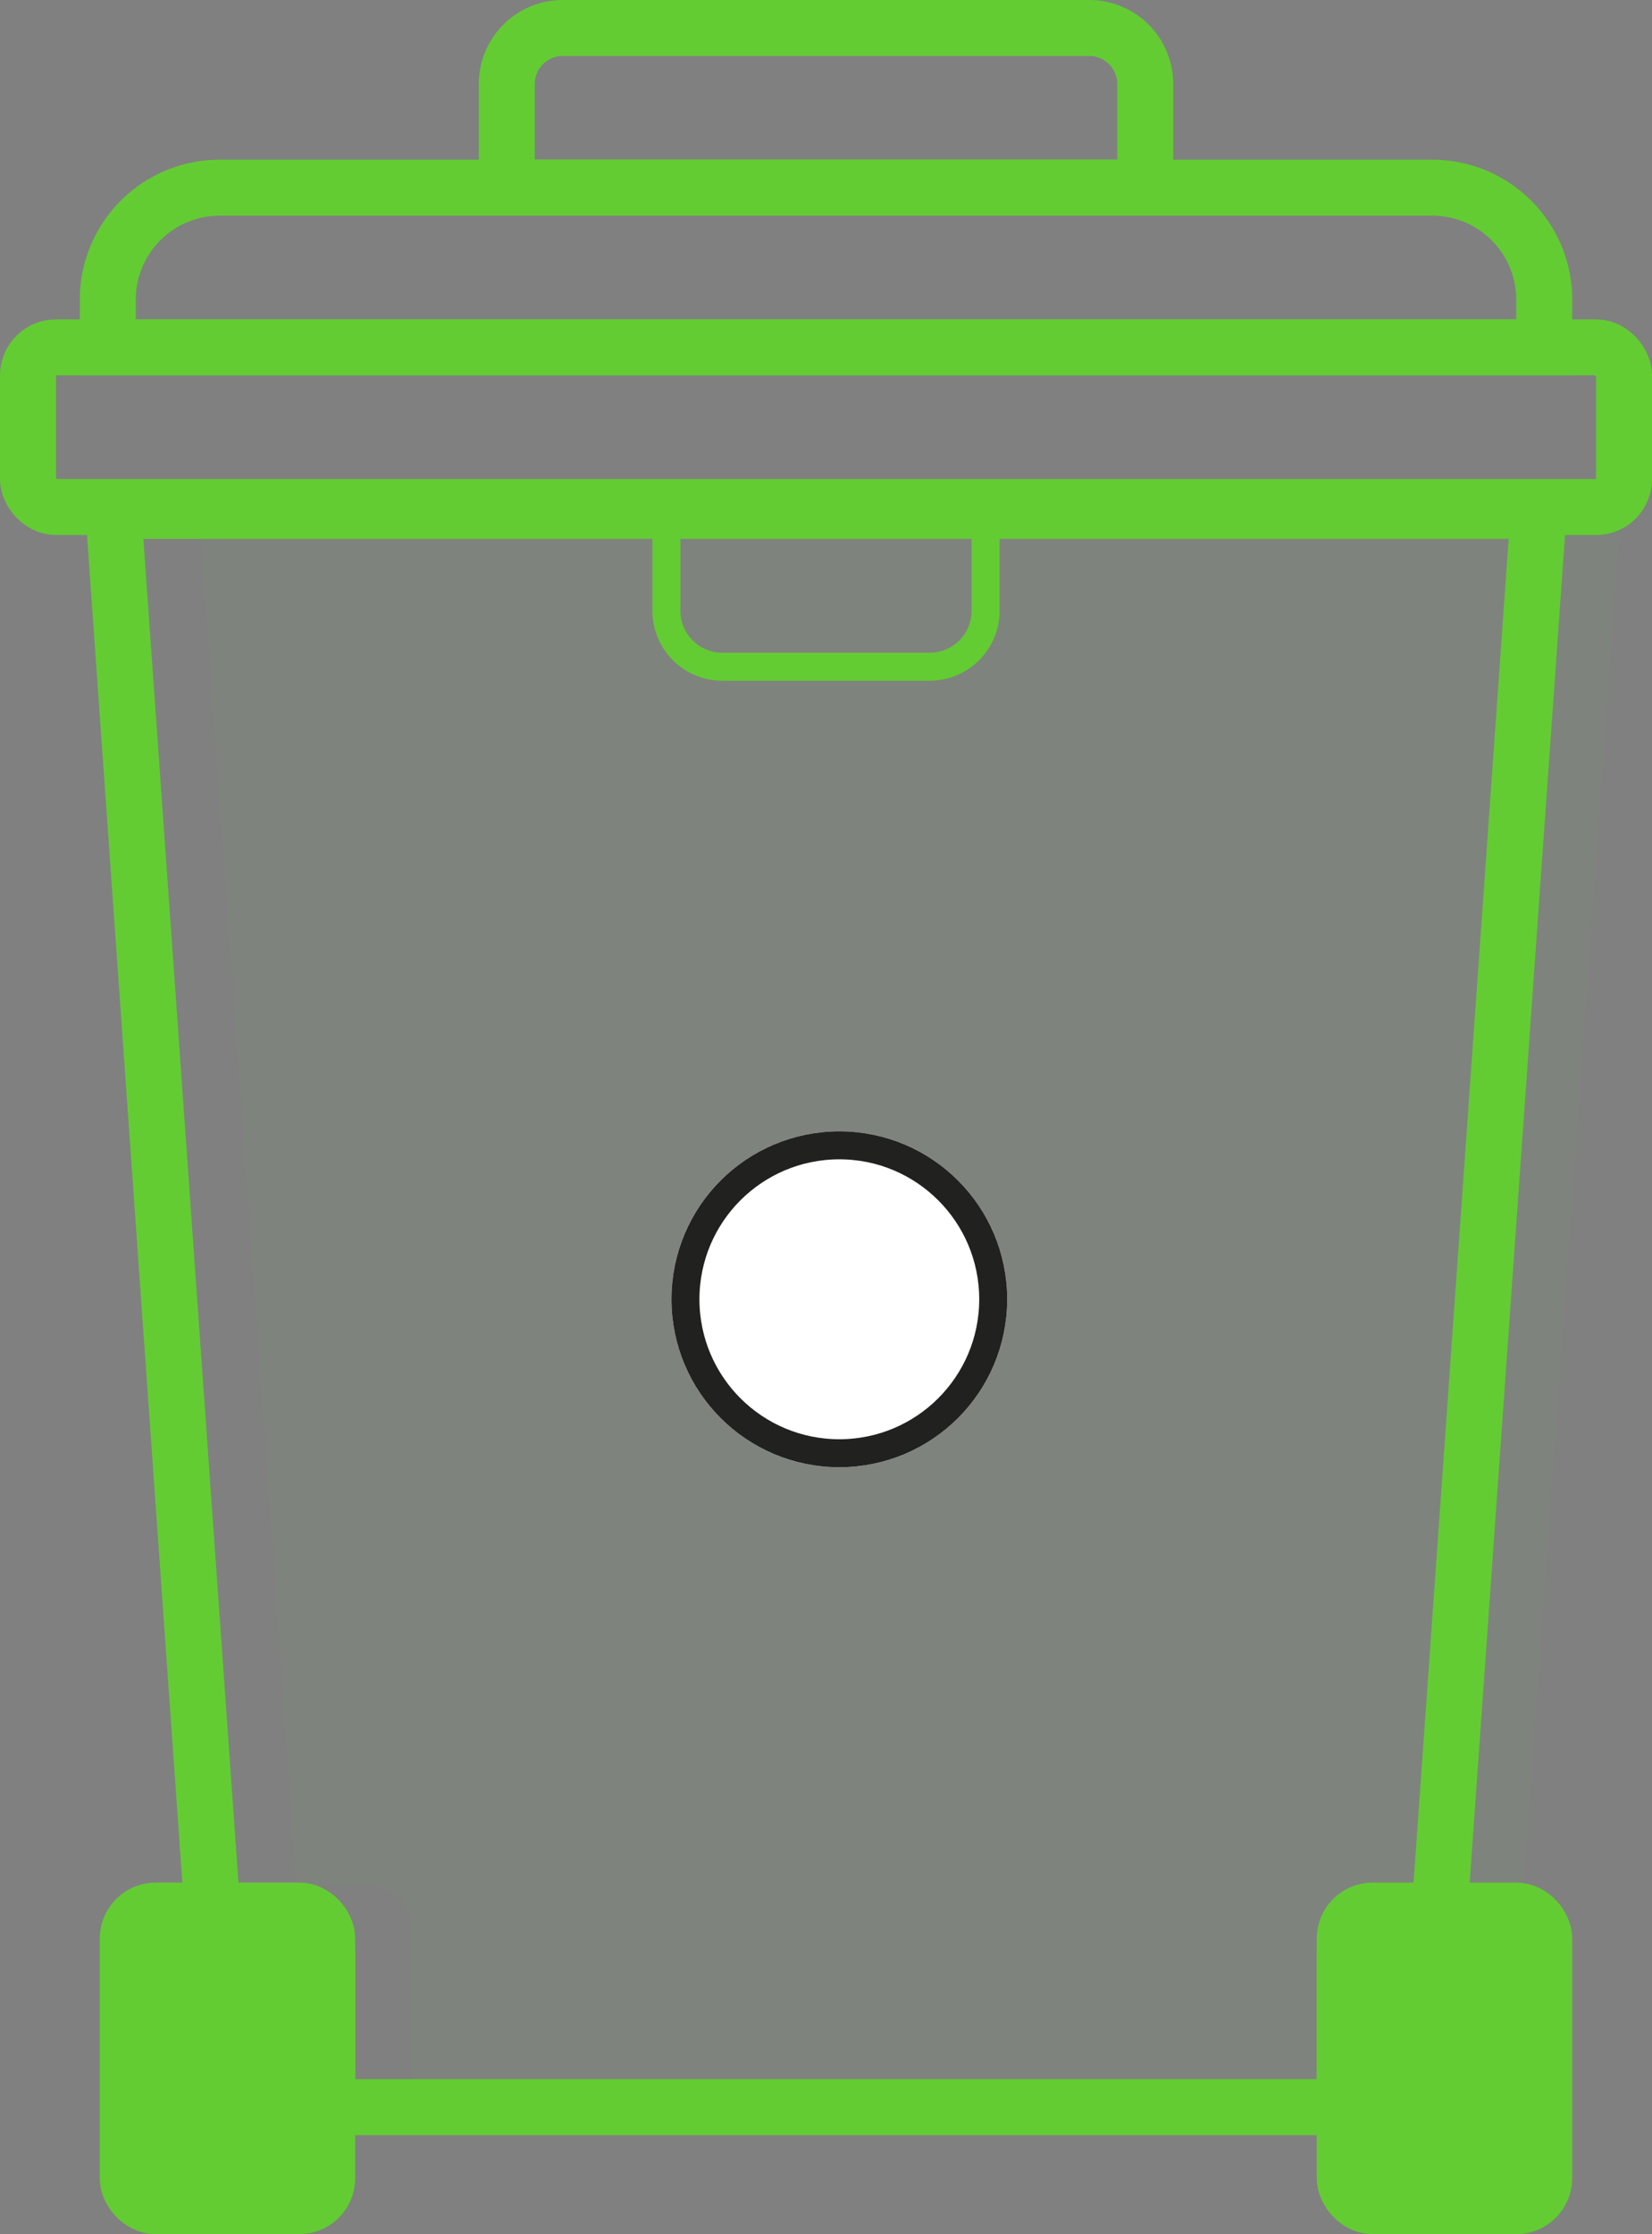 <svg xmlns="http://www.w3.org/2000/svg" width="59.047" height="79.813" viewBox="0 0 59.047 79.813">
    <rect x="0" y="0" width="59.047" height="79.813" fill="#808080" stroke="none"/>
    <g id="Сгруппировать_882" data-name="Сгруппировать 882" transform="translate(289.5 -1966.5)">
        <path id="Контур_330" data-name="Контур 330" d="M-242.348,2036.621v-5.462a1.427,1.427,0,0,1,1.426-1.426h1.957l3.55-50.137h-50.946l3.55,50.137h2.67a1.427,1.427,0,0,1,1.426,1.426v5.462Z" transform="translate(3.912 4.155)" fill="#63cc33" opacity="0.035"/>
        <path id="Прямоугольник_291" data-name="Прямоугольник 291" d="M2,0H20.819a2,2,0,0,1,2,2V5.7a0,0,0,0,1,0,0H0a0,0,0,0,1,0,0V2A2,2,0,0,1,2,0Z" transform="translate(-271.386 1967.5)" fill="none" stroke="#63cc33" stroke-miterlimit="10" stroke-width="2"/>
        <path id="Прямоугольник_293" data-name="Прямоугольник 293" d="M4,0H47.343a4,4,0,0,1,4,4V5.7a0,0,0,0,1,0,0H0a0,0,0,0,1,0,0V4A4,4,0,0,1,4,0Z" transform="translate(-285.648 1973.205)" fill="none" stroke="#63cc33" stroke-miterlimit="10" stroke-width="2"/>
        <rect id="Прямоугольник_290" data-name="Прямоугольник 290" width="57.047" height="5.705" rx="1" transform="translate(-288.5 1978.909)" fill="none" stroke="#63cc33" stroke-miterlimit="10" stroke-width="2"/>
        <path id="Прямоугольник_292" data-name="Прямоугольник 292" d="M2,0H9.409a2,2,0,0,1,2,2V5.7a0,0,0,0,1,0,0H0a0,0,0,0,1,0,0V2A2,2,0,0,1,2,0Z" transform="translate(-254.272 1990.319) rotate(180)" fill="none" stroke="#63cc33" stroke-miterlimit="10" stroke-width="1"/>
        <path id="Контур_329" data-name="Контур 329" d="M-242.348,2036.621v-5.462a1.427,1.427,0,0,1,1.426-1.426h1.957l3.55-50.137h-50.946l3.55,50.137h2.67a1.427,1.427,0,0,1,1.426,1.426v5.462Z" transform="translate(0.912 5.155)" fill="none" stroke="#63cc33" stroke-miterlimit="10" stroke-width="2"/>
        <rect id="Прямоугольник_289" data-name="Прямоугольник 289" width="7.131" height="10.559" rx="1" transform="translate(-284.935 2034.754)" fill="#63cc33" stroke="#63cc33" stroke-miterlimit="10" stroke-width="2"/>
        <rect id="Прямоугольник_294" data-name="Прямоугольник 294" width="7.131" height="10.559" rx="1" transform="translate(-241.436 2034.754)" fill="#63cc33" stroke="#63cc33" stroke-miterlimit="10" stroke-width="2"/>
        <g id="Эллипс_113" data-name="Эллипс 113" transform="translate(-265.5 2006.916)" fill="#fff" stroke="#212120" stroke-width="1">
            <circle cx="6" cy="6" r="6" stroke="none"/>
            <circle cx="6" cy="6" r="5.5" fill="none"/>
        </g>
    </g>
</svg>
